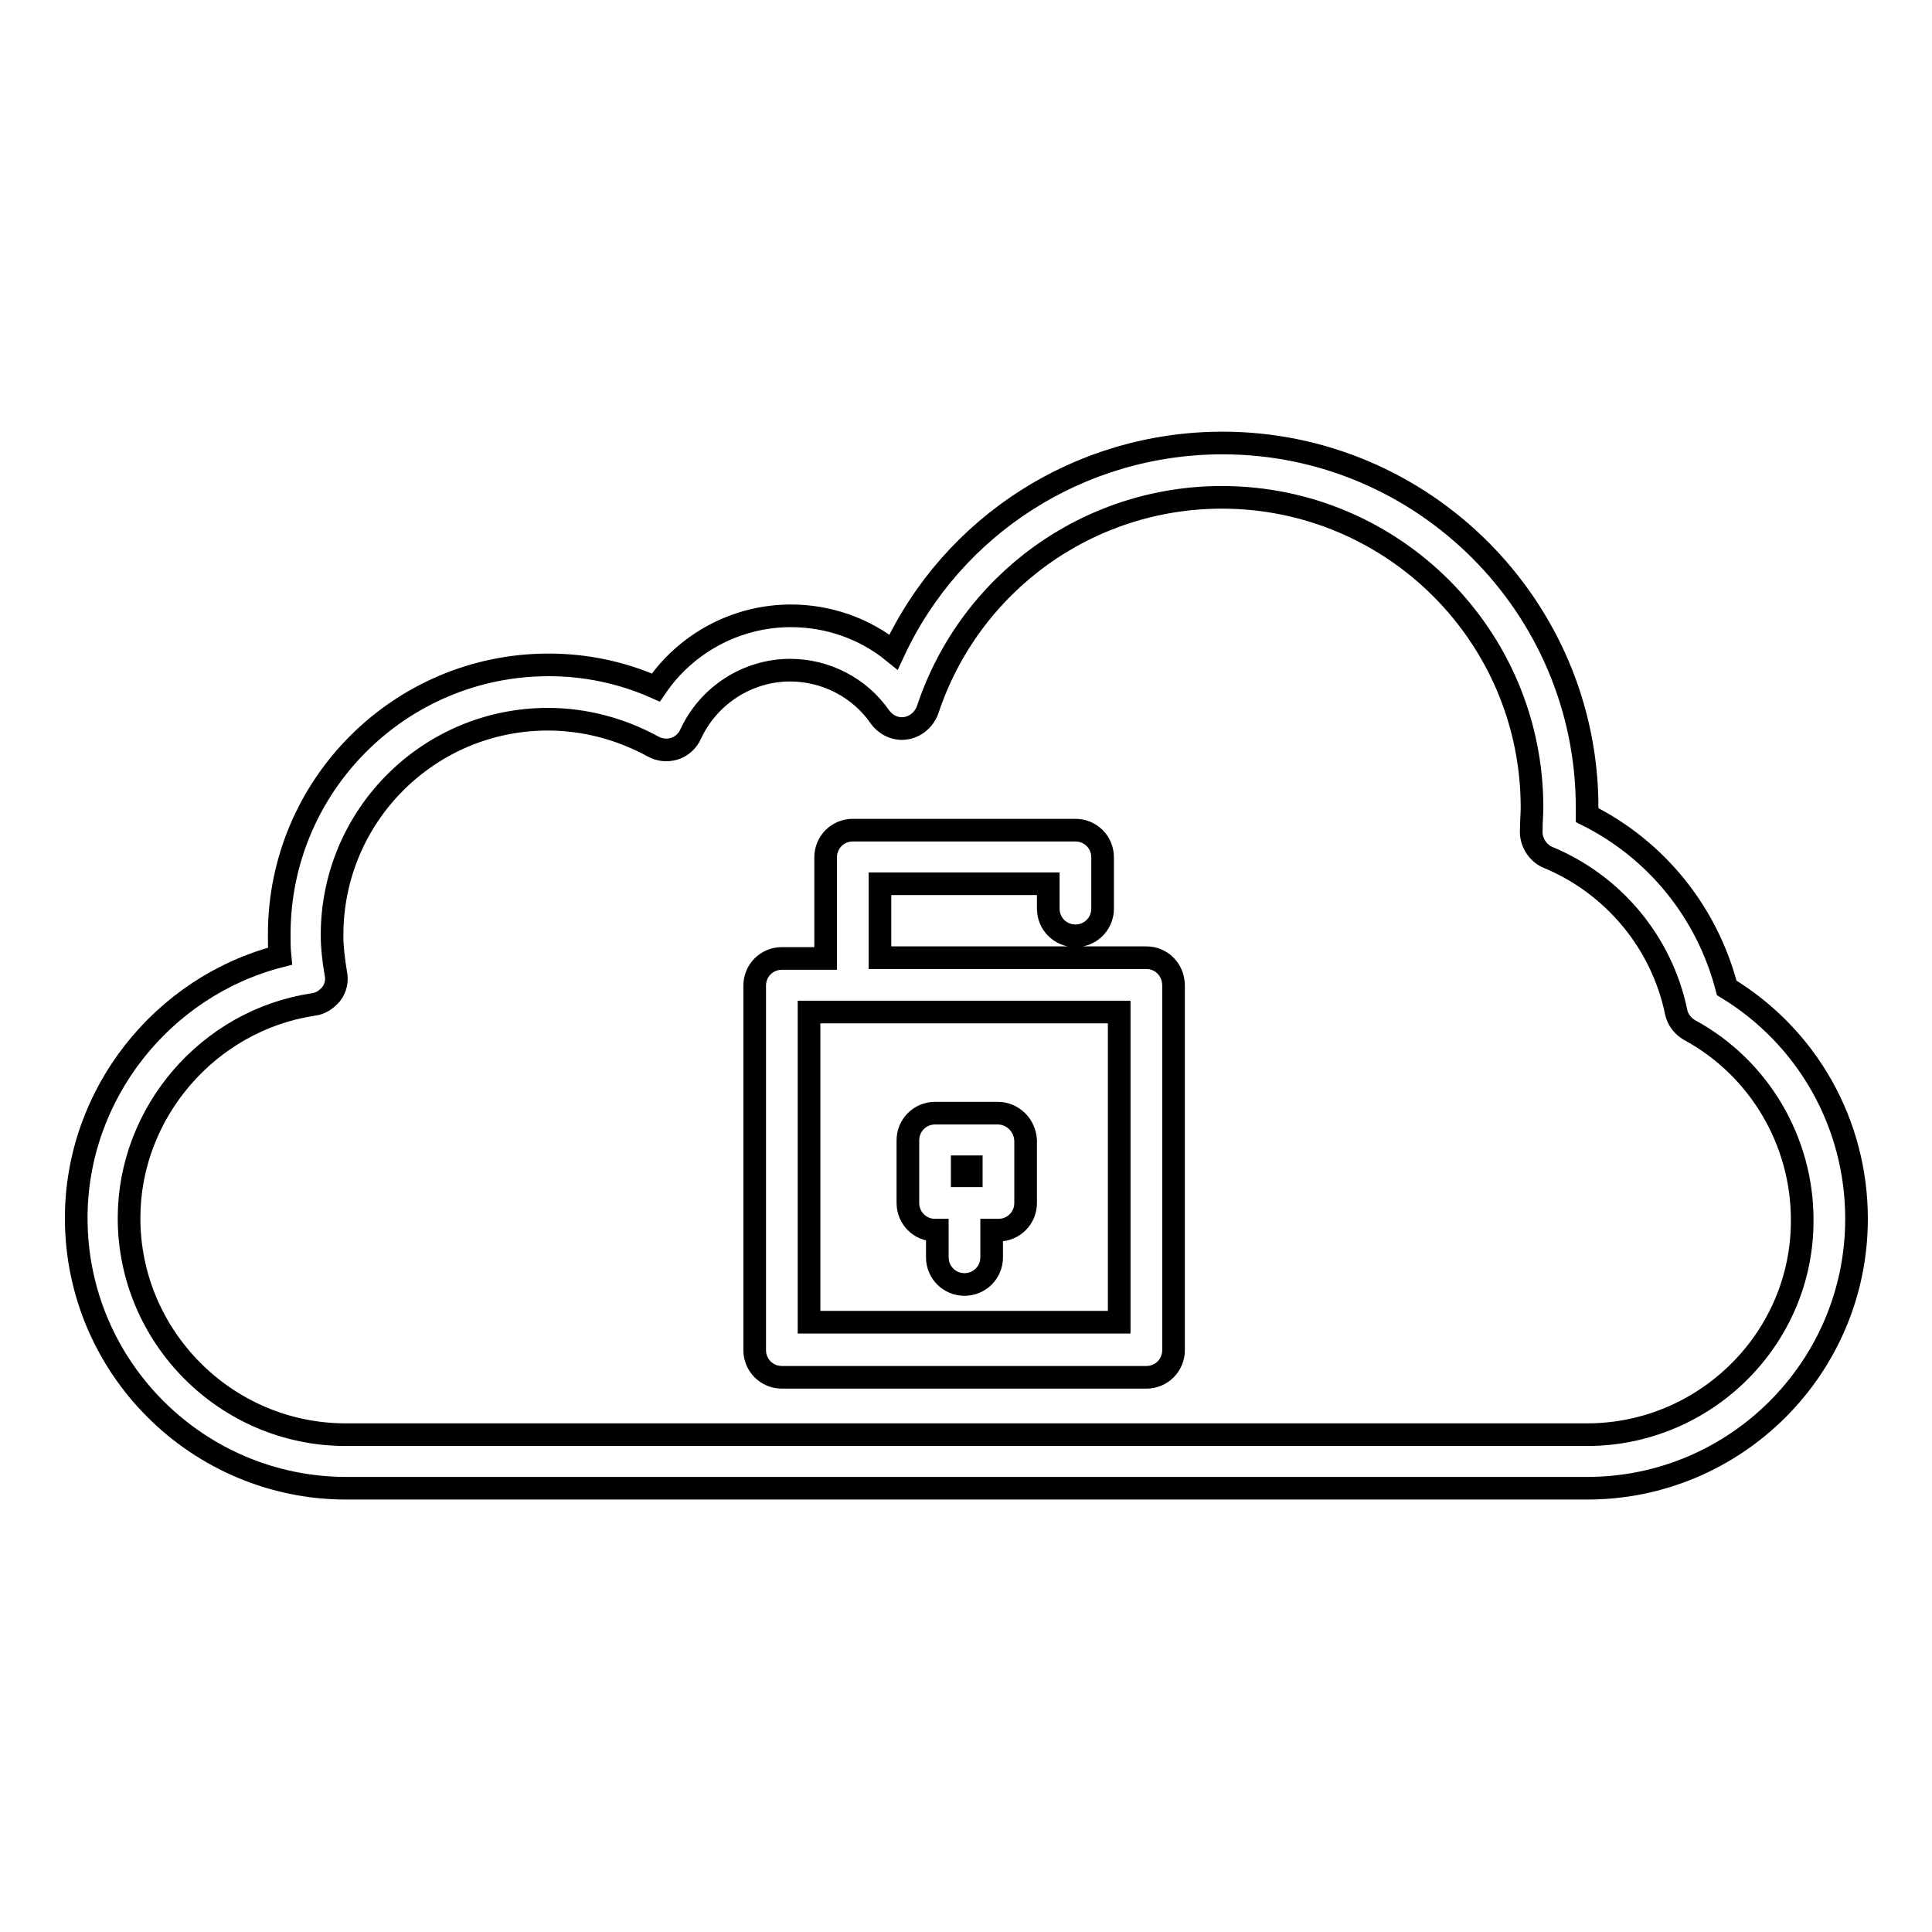 <?xml version="1.0" encoding="utf-8"?>
<!-- Svg Vector Icons : http://www.onlinewebfonts.com/icon -->
<!DOCTYPE svg PUBLIC "-//W3C//DTD SVG 1.1//EN" "http://www.w3.org/Graphics/SVG/1.1/DTD/svg11.dtd">
<svg version="1.1" xmlns="http://www.w3.org/2000/svg" xmlns:xlink="http://www.w3.org/1999/xlink" x="0px" y="0px" viewBox="0 0 256 256" enable-background="new 0 0 256 256" xml:space="preserve">
<g><g><g><g><path stroke-width="3" fill-opacity="0" stroke="#000000"  d="M228.8,130.9c-2.6-10-9.3-18.3-18.5-22.9c0-0.3,0-0.7,0-1c0-26.6-21.7-48.3-48.3-48.3c-18.9,0-35.8,10.9-43.6,27.7c-3.8-3.1-8.6-4.8-13.6-4.8c-7.2,0-13.9,3.6-17.9,9.5c-4.5-2-9.3-3-14.2-3c-19.7,0-35.7,16-35.7,35.7c0,0.9,0,1.9,0.1,2.9c-15.6,4-27,18.3-27,34.7c0,19.8,16.1,35.8,35.8,35.8c0.4,0,0.7,0,1.1,0l163.3,0c19.7,0,35.7-16,35.7-35.7C246,148.9,239.5,137.4,228.8,130.9z M210.3,190.1H47l-0.6,0c-0.2,0-0.4,0-0.6,0c-15.8,0-28.7-12.9-28.7-28.7c0-14,10.5-26.2,24.4-28.3c1-0.1,1.8-0.7,2.4-1.4c0.6-0.8,0.8-1.8,0.6-2.7c-0.3-1.8-0.5-3.4-0.5-5.1c0-15.8,12.8-28.6,28.6-28.6c4.9,0,9.7,1.3,13.9,3.6c0.9,0.5,1.9,0.6,2.9,0.3c0.9-0.3,1.7-1,2.1-1.9c2.4-5.2,7.6-8.5,13.2-8.5c4.7,0,9.2,2.3,11.9,6.2c0.8,1.1,2.1,1.7,3.4,1.5c1.3-0.2,2.4-1.1,2.9-2.4c5.6-16.9,21.3-28.2,39-28.2c22.7,0,41.1,18.4,41.1,41.1c0,0.9-0.1,1.8-0.1,3c-0.1,1.5,0.8,3,2.2,3.6c8.7,3.6,15.1,11.3,17,20.5c0.2,1,0.9,1.9,1.8,2.4c9.2,5,14.9,14.7,14.9,25.1C238.9,177.3,226,190.1,210.3,190.1z"/><path stroke-width="3" fill-opacity="0" stroke="#000000"  d="M151.9,126.9h-9.4h-25.9v-9.8h22.3v3.3c0,2,1.6,3.6,3.6,3.6c2,0,3.6-1.6,3.6-3.6v-6.8c0-2-1.6-3.6-3.6-3.6H113c-2,0-3.6,1.6-3.6,3.6V127h-5.8c-2,0-3.6,1.6-3.6,3.6v48.3c0,2,1.6,3.6,3.6,3.6h48.3c2,0,3.6-1.6,3.6-3.6v-48.3C155.5,128.5,153.9,126.9,151.9,126.9z M148.3,175.2h-41.1v-41.1h5.8h29.5h5.8V175.2z"/><path stroke-width="3" fill-opacity="0" stroke="#000000"  d="M132.2,147.5h-8.3c-2,0-3.6,1.6-3.6,3.6v8.3c0,2,1.6,3.6,3.6,3.6h0.3v3.6c0,2,1.6,3.6,3.6,3.6c2,0,3.6-1.6,3.6-3.6V163h0.9c2,0,3.6-1.6,3.6-3.6v-8.3C135.8,149.1,134.2,147.5,132.2,147.5z M127.5,154.6h1.2v1.2h-1.2V154.6z"/></g></g><g></g><g></g><g></g><g></g><g></g><g></g><g></g><g></g><g></g><g></g><g></g><g></g><g></g><g></g><g></g></g></g>
</svg>